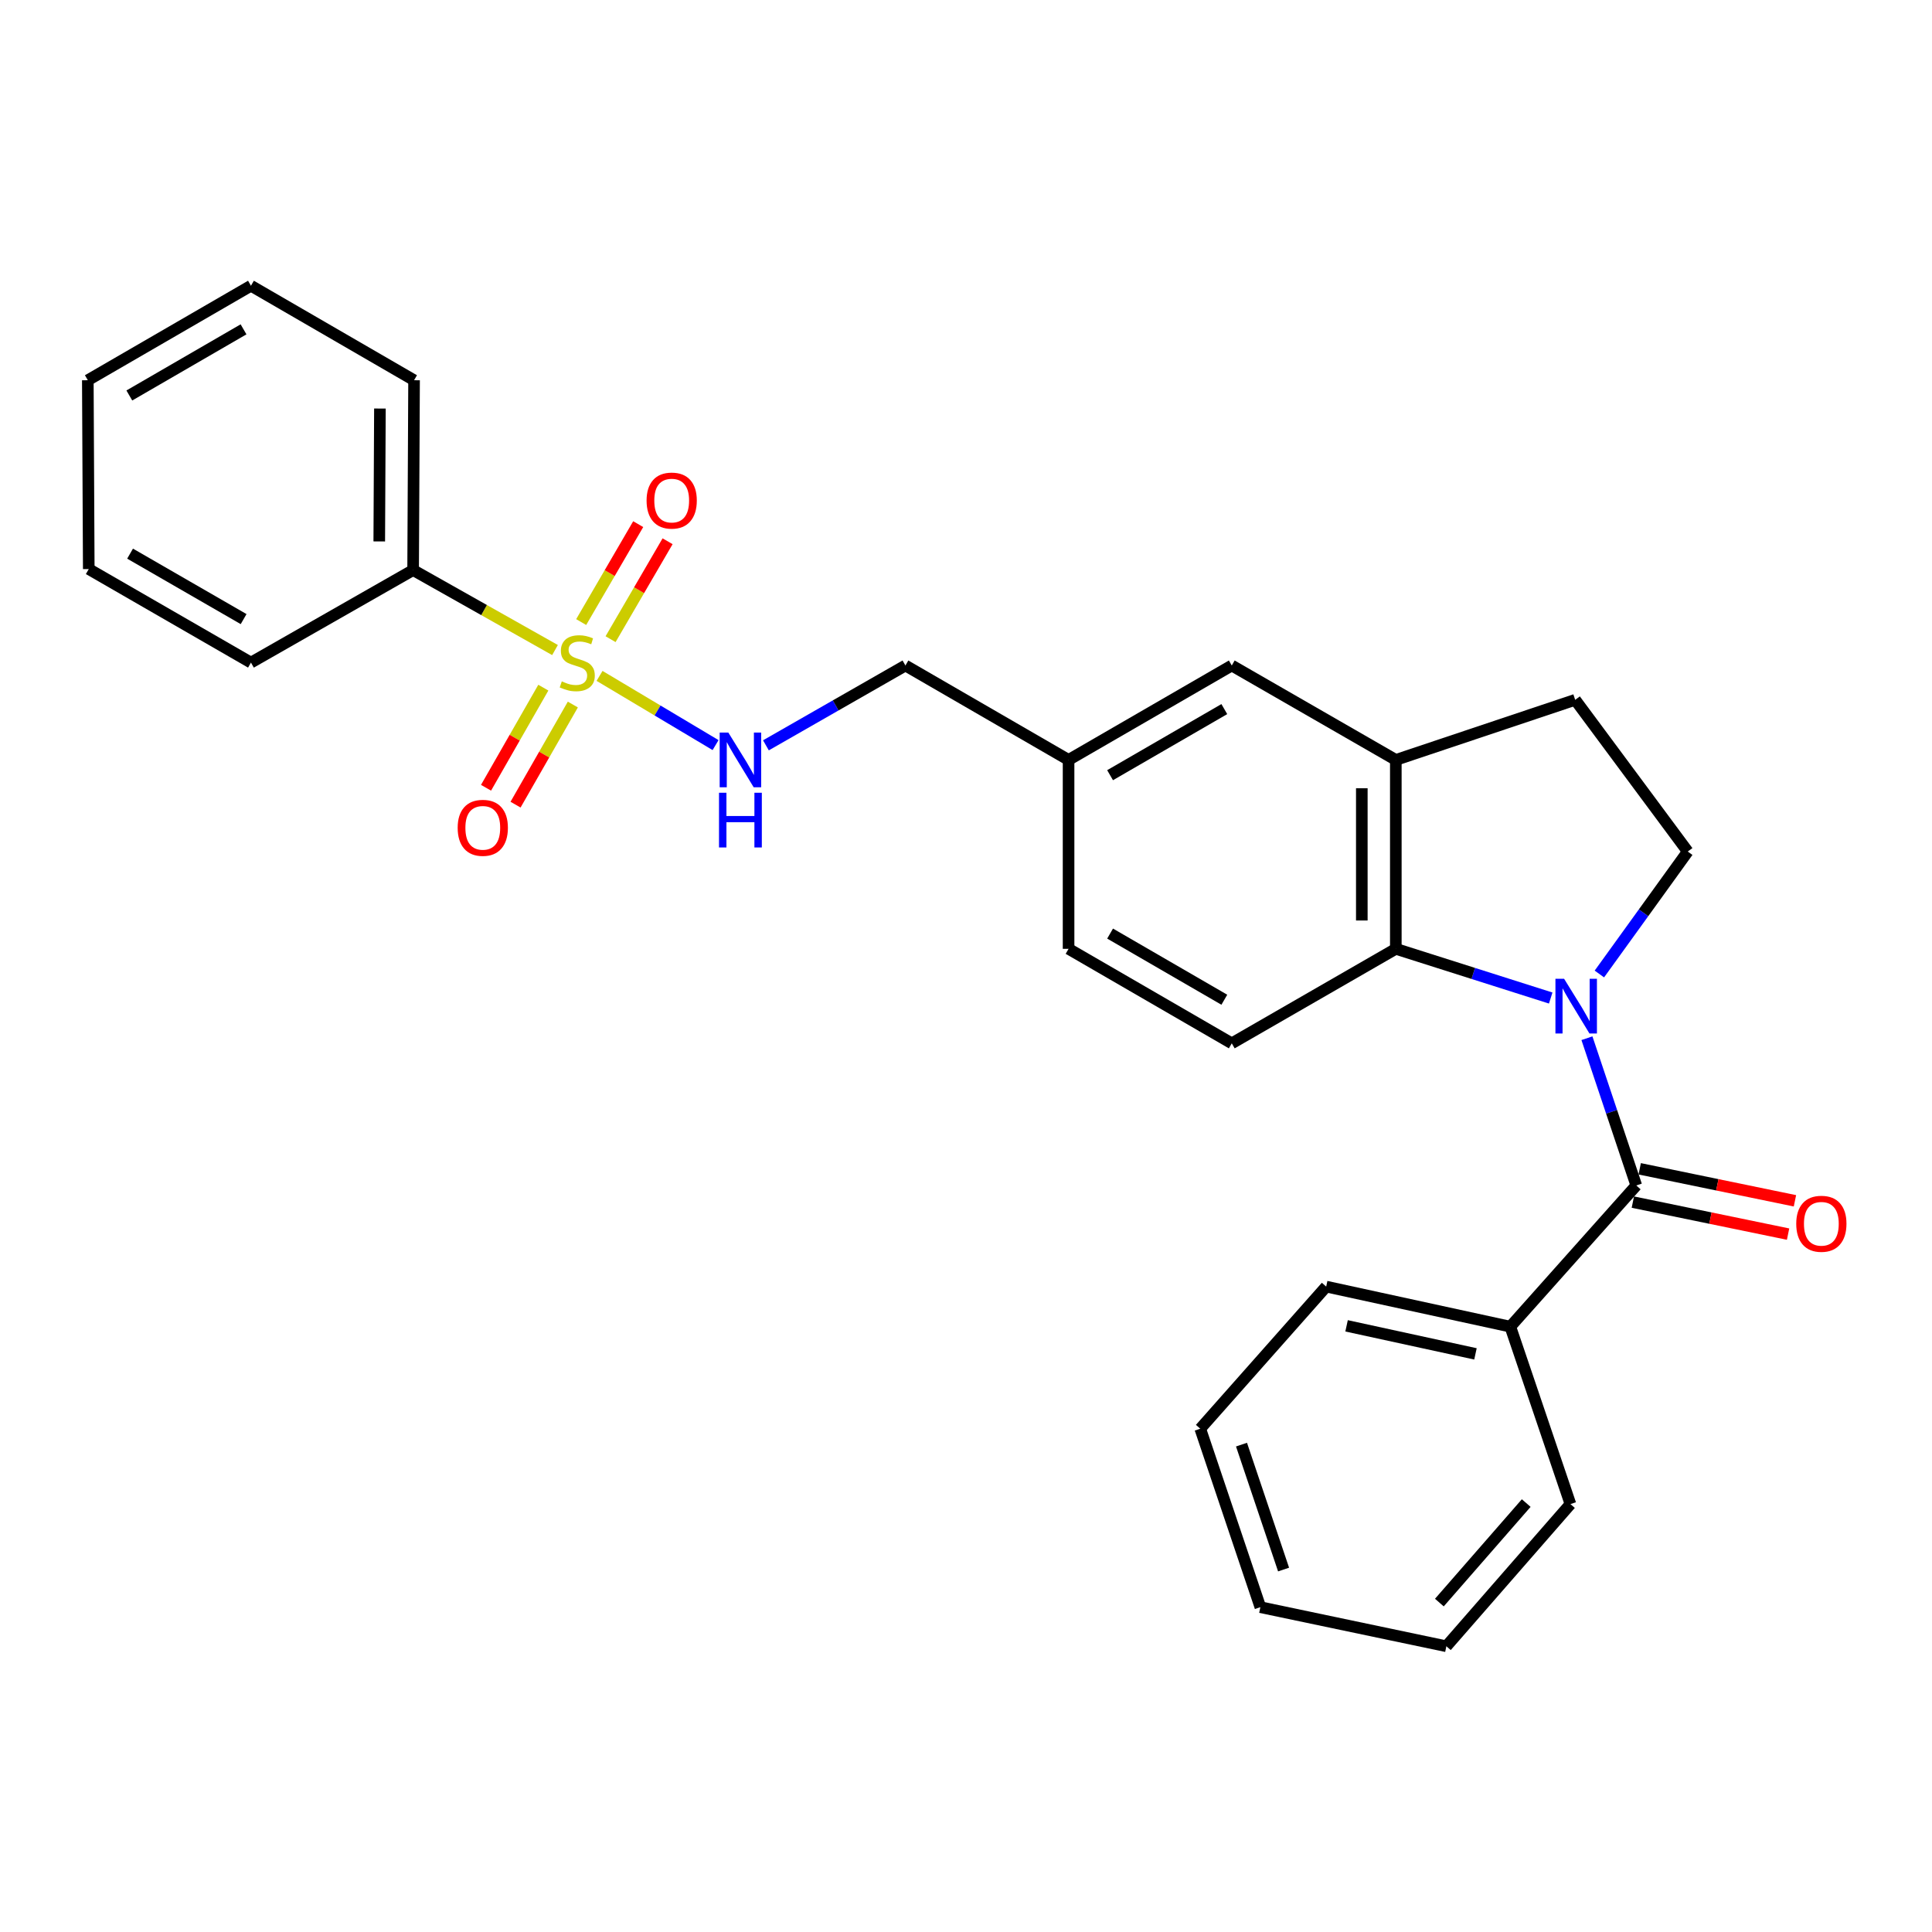 <?xml version='1.0' encoding='iso-8859-1'?>
<svg version='1.1' baseProfile='full'
              xmlns='http://www.w3.org/2000/svg'
                      xmlns:rdkit='http://www.rdkit.org/xml'
                      xmlns:xlink='http://www.w3.org/1999/xlink'
                  xml:space='preserve'
width='1000px' height='1000px' viewBox='0 0 1000 1000'>
<!-- END OF HEADER -->
<rect style='opacity:1.0;fill:#FFFFFF;stroke:none' width='1000' height='1000' x='0' y='0'> </rect>
<path class='bond-1' d='M 821.397,537.376 L 834.166,575.482' style='fill:none;fill-rule:evenodd;stroke:#0000FF;stroke-width:6px;stroke-linecap:butt;stroke-linejoin:miter;stroke-opacity:1' />
<path class='bond-1' d='M 834.166,575.482 L 846.936,613.589' style='fill:none;fill-rule:evenodd;stroke:#000000;stroke-width:6px;stroke-linecap:butt;stroke-linejoin:miter;stroke-opacity:1' />
<path class='bond-2' d='M 802.643,516.579 L 762.558,503.845' style='fill:none;fill-rule:evenodd;stroke:#0000FF;stroke-width:6px;stroke-linecap:butt;stroke-linejoin:miter;stroke-opacity:1' />
<path class='bond-2' d='M 762.558,503.845 L 722.473,491.112' style='fill:none;fill-rule:evenodd;stroke:#000000;stroke-width:6px;stroke-linecap:butt;stroke-linejoin:miter;stroke-opacity:1' />
<path class='bond-5' d='M 827.833,504.141 L 850.706,472.449' style='fill:none;fill-rule:evenodd;stroke:#0000FF;stroke-width:6px;stroke-linecap:butt;stroke-linejoin:miter;stroke-opacity:1' />
<path class='bond-5' d='M 850.706,472.449 L 873.58,440.756' style='fill:none;fill-rule:evenodd;stroke:#000000;stroke-width:6px;stroke-linecap:butt;stroke-linejoin:miter;stroke-opacity:1' />
<path class='bond-0' d='M 310.327,349.841 L 340.353,367.751' style='fill:none;fill-rule:evenodd;stroke:#CCCC00;stroke-width:6px;stroke-linecap:butt;stroke-linejoin:miter;stroke-opacity:1' />
<path class='bond-0' d='M 340.353,367.751 L 370.378,385.661' style='fill:none;fill-rule:evenodd;stroke:#0000FF;stroke-width:6px;stroke-linecap:butt;stroke-linejoin:miter;stroke-opacity:1' />
<path class='bond-6' d='M 281.227,355.928 L 266.399,381.836' style='fill:none;fill-rule:evenodd;stroke:#CCCC00;stroke-width:6px;stroke-linecap:butt;stroke-linejoin:miter;stroke-opacity:1' />
<path class='bond-6' d='M 266.399,381.836 L 251.571,407.744' style='fill:none;fill-rule:evenodd;stroke:#FF0000;stroke-width:6px;stroke-linecap:butt;stroke-linejoin:miter;stroke-opacity:1' />
<path class='bond-6' d='M 296.502,364.67 L 281.674,390.578' style='fill:none;fill-rule:evenodd;stroke:#CCCC00;stroke-width:6px;stroke-linecap:butt;stroke-linejoin:miter;stroke-opacity:1' />
<path class='bond-6' d='M 281.674,390.578 L 266.846,416.486' style='fill:none;fill-rule:evenodd;stroke:#FF0000;stroke-width:6px;stroke-linecap:butt;stroke-linejoin:miter;stroke-opacity:1' />
<path class='bond-7' d='M 316.03,330.838 L 330.787,305.495' style='fill:none;fill-rule:evenodd;stroke:#CCCC00;stroke-width:6px;stroke-linecap:butt;stroke-linejoin:miter;stroke-opacity:1' />
<path class='bond-7' d='M 330.787,305.495 L 345.543,280.153' style='fill:none;fill-rule:evenodd;stroke:#FF0000;stroke-width:6px;stroke-linecap:butt;stroke-linejoin:miter;stroke-opacity:1' />
<path class='bond-7' d='M 300.82,321.981 L 315.577,296.639' style='fill:none;fill-rule:evenodd;stroke:#CCCC00;stroke-width:6px;stroke-linecap:butt;stroke-linejoin:miter;stroke-opacity:1' />
<path class='bond-7' d='M 315.577,296.639 L 330.334,271.296' style='fill:none;fill-rule:evenodd;stroke:#FF0000;stroke-width:6px;stroke-linecap:butt;stroke-linejoin:miter;stroke-opacity:1' />
<path class='bond-9' d='M 287.271,336.465 L 250.55,315.765' style='fill:none;fill-rule:evenodd;stroke:#CCCC00;stroke-width:6px;stroke-linecap:butt;stroke-linejoin:miter;stroke-opacity:1' />
<path class='bond-9' d='M 250.55,315.765 L 213.829,295.066' style='fill:none;fill-rule:evenodd;stroke:#000000;stroke-width:6px;stroke-linecap:butt;stroke-linejoin:miter;stroke-opacity:1' />
<path class='bond-10' d='M 845.159,622.208 L 885.333,630.491' style='fill:none;fill-rule:evenodd;stroke:#000000;stroke-width:6px;stroke-linecap:butt;stroke-linejoin:miter;stroke-opacity:1' />
<path class='bond-10' d='M 885.333,630.491 L 925.507,638.775' style='fill:none;fill-rule:evenodd;stroke:#FF0000;stroke-width:6px;stroke-linecap:butt;stroke-linejoin:miter;stroke-opacity:1' />
<path class='bond-10' d='M 848.713,604.971 L 888.887,613.254' style='fill:none;fill-rule:evenodd;stroke:#000000;stroke-width:6px;stroke-linecap:butt;stroke-linejoin:miter;stroke-opacity:1' />
<path class='bond-10' d='M 888.887,613.254 L 929.061,621.537' style='fill:none;fill-rule:evenodd;stroke:#FF0000;stroke-width:6px;stroke-linecap:butt;stroke-linejoin:miter;stroke-opacity:1' />
<path class='bond-12' d='M 846.936,613.589 L 781.737,686.679' style='fill:none;fill-rule:evenodd;stroke:#000000;stroke-width:6px;stroke-linecap:butt;stroke-linejoin:miter;stroke-opacity:1' />
<path class='bond-3' d='M 722.473,491.112 L 722.473,393.333' style='fill:none;fill-rule:evenodd;stroke:#000000;stroke-width:6px;stroke-linecap:butt;stroke-linejoin:miter;stroke-opacity:1' />
<path class='bond-3' d='M 704.873,476.445 L 704.873,408' style='fill:none;fill-rule:evenodd;stroke:#000000;stroke-width:6px;stroke-linecap:butt;stroke-linejoin:miter;stroke-opacity:1' />
<path class='bond-8' d='M 722.473,491.112 L 637.562,540.031' style='fill:none;fill-rule:evenodd;stroke:#000000;stroke-width:6px;stroke-linecap:butt;stroke-linejoin:miter;stroke-opacity:1' />
<path class='bond-13' d='M 722.473,393.333 L 637.562,344.464' style='fill:none;fill-rule:evenodd;stroke:#000000;stroke-width:6px;stroke-linecap:butt;stroke-linejoin:miter;stroke-opacity:1' />
<path class='bond-27' d='M 722.473,393.333 L 815.314,362.23' style='fill:none;fill-rule:evenodd;stroke:#000000;stroke-width:6px;stroke-linecap:butt;stroke-linejoin:miter;stroke-opacity:1' />
<path class='bond-4' d='M 396.44,385.781 L 432.545,365.122' style='fill:none;fill-rule:evenodd;stroke:#0000FF;stroke-width:6px;stroke-linecap:butt;stroke-linejoin:miter;stroke-opacity:1' />
<path class='bond-4' d='M 432.545,365.122 L 468.65,344.464' style='fill:none;fill-rule:evenodd;stroke:#000000;stroke-width:6px;stroke-linecap:butt;stroke-linejoin:miter;stroke-opacity:1' />
<path class='bond-11' d='M 873.58,440.756 L 815.314,362.23' style='fill:none;fill-rule:evenodd;stroke:#000000;stroke-width:6px;stroke-linecap:butt;stroke-linejoin:miter;stroke-opacity:1' />
<path class='bond-16' d='M 637.562,540.031 L 553.091,491.112' style='fill:none;fill-rule:evenodd;stroke:#000000;stroke-width:6px;stroke-linecap:butt;stroke-linejoin:miter;stroke-opacity:1' />
<path class='bond-16' d='M 633.712,517.462 L 574.582,483.219' style='fill:none;fill-rule:evenodd;stroke:#000000;stroke-width:6px;stroke-linecap:butt;stroke-linejoin:miter;stroke-opacity:1' />
<path class='bond-17' d='M 213.829,295.066 L 214.318,196.808' style='fill:none;fill-rule:evenodd;stroke:#000000;stroke-width:6px;stroke-linecap:butt;stroke-linejoin:miter;stroke-opacity:1' />
<path class='bond-17' d='M 196.303,280.24 L 196.645,211.459' style='fill:none;fill-rule:evenodd;stroke:#000000;stroke-width:6px;stroke-linecap:butt;stroke-linejoin:miter;stroke-opacity:1' />
<path class='bond-18' d='M 213.829,295.066 L 129.896,342.958' style='fill:none;fill-rule:evenodd;stroke:#000000;stroke-width:6px;stroke-linecap:butt;stroke-linejoin:miter;stroke-opacity:1' />
<path class='bond-19' d='M 781.737,686.679 L 686.432,665.94' style='fill:none;fill-rule:evenodd;stroke:#000000;stroke-width:6px;stroke-linecap:butt;stroke-linejoin:miter;stroke-opacity:1' />
<path class='bond-19' d='M 763.699,700.766 L 696.985,686.248' style='fill:none;fill-rule:evenodd;stroke:#000000;stroke-width:6px;stroke-linecap:butt;stroke-linejoin:miter;stroke-opacity:1' />
<path class='bond-20' d='M 781.737,686.679 L 812.86,778.522' style='fill:none;fill-rule:evenodd;stroke:#000000;stroke-width:6px;stroke-linecap:butt;stroke-linejoin:miter;stroke-opacity:1' />
<path class='bond-28' d='M 637.562,344.464 L 553.091,393.333' style='fill:none;fill-rule:evenodd;stroke:#000000;stroke-width:6px;stroke-linecap:butt;stroke-linejoin:miter;stroke-opacity:1' />
<path class='bond-28' d='M 633.705,367.028 L 574.576,401.237' style='fill:none;fill-rule:evenodd;stroke:#000000;stroke-width:6px;stroke-linecap:butt;stroke-linejoin:miter;stroke-opacity:1' />
<path class='bond-14' d='M 553.091,393.333 L 553.091,491.112' style='fill:none;fill-rule:evenodd;stroke:#000000;stroke-width:6px;stroke-linecap:butt;stroke-linejoin:miter;stroke-opacity:1' />
<path class='bond-15' d='M 553.091,393.333 L 468.65,344.464' style='fill:none;fill-rule:evenodd;stroke:#000000;stroke-width:6px;stroke-linecap:butt;stroke-linejoin:miter;stroke-opacity:1' />
<path class='bond-24' d='M 214.318,196.808 L 129.896,147.899' style='fill:none;fill-rule:evenodd;stroke:#000000;stroke-width:6px;stroke-linecap:butt;stroke-linejoin:miter;stroke-opacity:1' />
<path class='bond-23' d='M 129.896,342.958 L 45.943,294.548' style='fill:none;fill-rule:evenodd;stroke:#000000;stroke-width:6px;stroke-linecap:butt;stroke-linejoin:miter;stroke-opacity:1' />
<path class='bond-23' d='M 126.095,320.449 L 67.328,286.562' style='fill:none;fill-rule:evenodd;stroke:#000000;stroke-width:6px;stroke-linecap:butt;stroke-linejoin:miter;stroke-opacity:1' />
<path class='bond-22' d='M 686.432,665.94 L 621.253,739.499' style='fill:none;fill-rule:evenodd;stroke:#000000;stroke-width:6px;stroke-linecap:butt;stroke-linejoin:miter;stroke-opacity:1' />
<path class='bond-21' d='M 812.86,778.522 L 748.639,852.101' style='fill:none;fill-rule:evenodd;stroke:#000000;stroke-width:6px;stroke-linecap:butt;stroke-linejoin:miter;stroke-opacity:1' />
<path class='bond-21' d='M 789.967,777.986 L 745.012,829.49' style='fill:none;fill-rule:evenodd;stroke:#000000;stroke-width:6px;stroke-linecap:butt;stroke-linejoin:miter;stroke-opacity:1' />
<path class='bond-25' d='M 748.639,852.101 L 652.366,831.87' style='fill:none;fill-rule:evenodd;stroke:#000000;stroke-width:6px;stroke-linecap:butt;stroke-linejoin:miter;stroke-opacity:1' />
<path class='bond-29' d='M 621.253,739.499 L 652.366,831.87' style='fill:none;fill-rule:evenodd;stroke:#000000;stroke-width:6px;stroke-linecap:butt;stroke-linejoin:miter;stroke-opacity:1' />
<path class='bond-29' d='M 642.599,747.736 L 664.378,812.396' style='fill:none;fill-rule:evenodd;stroke:#000000;stroke-width:6px;stroke-linecap:butt;stroke-linejoin:miter;stroke-opacity:1' />
<path class='bond-26' d='M 45.943,294.548 L 45.455,196.808' style='fill:none;fill-rule:evenodd;stroke:#000000;stroke-width:6px;stroke-linecap:butt;stroke-linejoin:miter;stroke-opacity:1' />
<path class='bond-30' d='M 129.896,147.899 L 45.455,196.808' style='fill:none;fill-rule:evenodd;stroke:#000000;stroke-width:6px;stroke-linecap:butt;stroke-linejoin:miter;stroke-opacity:1' />
<path class='bond-30' d='M 126.051,170.466 L 66.942,204.702' style='fill:none;fill-rule:evenodd;stroke:#000000;stroke-width:6px;stroke-linecap:butt;stroke-linejoin:miter;stroke-opacity:1' />
<path  class='atom-0' d='M 809.572 506.608
L 818.852 521.608
Q 819.772 523.088, 821.252 525.768
Q 822.732 528.448, 822.812 528.608
L 822.812 506.608
L 826.572 506.608
L 826.572 534.928
L 822.692 534.928
L 812.732 518.528
Q 811.572 516.608, 810.332 514.408
Q 809.132 512.208, 808.772 511.528
L 808.772 534.928
L 805.092 534.928
L 805.092 506.608
L 809.572 506.608
' fill='#0000FF'/>
<path  class='atom-1' d='M 290.789 352.678
Q 291.109 352.798, 292.429 353.358
Q 293.749 353.918, 295.189 354.278
Q 296.669 354.598, 298.109 354.598
Q 300.789 354.598, 302.349 353.318
Q 303.909 351.998, 303.909 349.718
Q 303.909 348.158, 303.109 347.198
Q 302.349 346.238, 301.149 345.718
Q 299.949 345.198, 297.949 344.598
Q 295.429 343.838, 293.909 343.118
Q 292.429 342.398, 291.349 340.878
Q 290.309 339.358, 290.309 336.798
Q 290.309 333.238, 292.709 331.038
Q 295.149 328.838, 299.949 328.838
Q 303.229 328.838, 306.949 330.398
L 306.029 333.478
Q 302.629 332.078, 300.069 332.078
Q 297.309 332.078, 295.789 333.238
Q 294.269 334.358, 294.309 336.318
Q 294.309 337.838, 295.069 338.758
Q 295.869 339.678, 296.989 340.198
Q 298.149 340.718, 300.069 341.318
Q 302.629 342.118, 304.149 342.918
Q 305.669 343.718, 306.749 345.358
Q 307.869 346.958, 307.869 349.718
Q 307.869 353.638, 305.229 355.758
Q 302.629 357.838, 298.269 357.838
Q 295.749 357.838, 293.829 357.278
Q 291.949 356.758, 289.709 355.838
L 290.789 352.678
' fill='#CCCC00'/>
<path  class='atom-5' d='M 376.98 379.173
L 386.26 394.173
Q 387.18 395.653, 388.66 398.333
Q 390.14 401.013, 390.22 401.173
L 390.22 379.173
L 393.98 379.173
L 393.98 407.493
L 390.1 407.493
L 380.14 391.093
Q 378.98 389.173, 377.74 386.973
Q 376.54 384.773, 376.18 384.093
L 376.18 407.493
L 372.5 407.493
L 372.5 379.173
L 376.98 379.173
' fill='#0000FF'/>
<path  class='atom-5' d='M 372.16 410.325
L 376 410.325
L 376 422.365
L 390.48 422.365
L 390.48 410.325
L 394.32 410.325
L 394.32 438.645
L 390.48 438.645
L 390.48 425.565
L 376 425.565
L 376 438.645
L 372.16 438.645
L 372.16 410.325
' fill='#0000FF'/>
<path  class='atom-7' d='M 236.89 428.477
Q 236.89 421.677, 240.25 417.877
Q 243.61 414.077, 249.89 414.077
Q 256.17 414.077, 259.53 417.877
Q 262.89 421.677, 262.89 428.477
Q 262.89 435.357, 259.49 439.277
Q 256.09 443.157, 249.89 443.157
Q 243.65 443.157, 240.25 439.277
Q 236.89 435.397, 236.89 428.477
M 249.89 439.957
Q 254.21 439.957, 256.53 437.077
Q 258.89 434.157, 258.89 428.477
Q 258.89 422.917, 256.53 420.117
Q 254.21 417.277, 249.89 417.277
Q 245.57 417.277, 243.21 420.077
Q 240.89 422.877, 240.89 428.477
Q 240.89 434.197, 243.21 437.077
Q 245.57 439.957, 249.89 439.957
' fill='#FF0000'/>
<path  class='atom-8' d='M 334.669 259.095
Q 334.669 252.295, 338.029 248.495
Q 341.389 244.695, 347.669 244.695
Q 353.949 244.695, 357.309 248.495
Q 360.669 252.295, 360.669 259.095
Q 360.669 265.975, 357.269 269.895
Q 353.869 273.775, 347.669 273.775
Q 341.429 273.775, 338.029 269.895
Q 334.669 266.015, 334.669 259.095
M 347.669 270.575
Q 351.989 270.575, 354.309 267.695
Q 356.669 264.775, 356.669 259.095
Q 356.669 253.535, 354.309 250.735
Q 351.989 247.895, 347.669 247.895
Q 343.349 247.895, 340.989 250.695
Q 338.669 253.495, 338.669 259.095
Q 338.669 264.815, 340.989 267.695
Q 343.349 270.575, 347.669 270.575
' fill='#FF0000'/>
<path  class='atom-11' d='M 929.729 633.421
Q 929.729 626.621, 933.089 622.821
Q 936.449 619.021, 942.729 619.021
Q 949.009 619.021, 952.369 622.821
Q 955.729 626.621, 955.729 633.421
Q 955.729 640.301, 952.329 644.221
Q 948.929 648.101, 942.729 648.101
Q 936.489 648.101, 933.089 644.221
Q 929.729 640.341, 929.729 633.421
M 942.729 644.901
Q 947.049 644.901, 949.369 642.021
Q 951.729 639.101, 951.729 633.421
Q 951.729 627.861, 949.369 625.061
Q 947.049 622.221, 942.729 622.221
Q 938.409 622.221, 936.049 625.021
Q 933.729 627.821, 933.729 633.421
Q 933.729 639.141, 936.049 642.021
Q 938.409 644.901, 942.729 644.901
' fill='#FF0000'/>
</svg>
